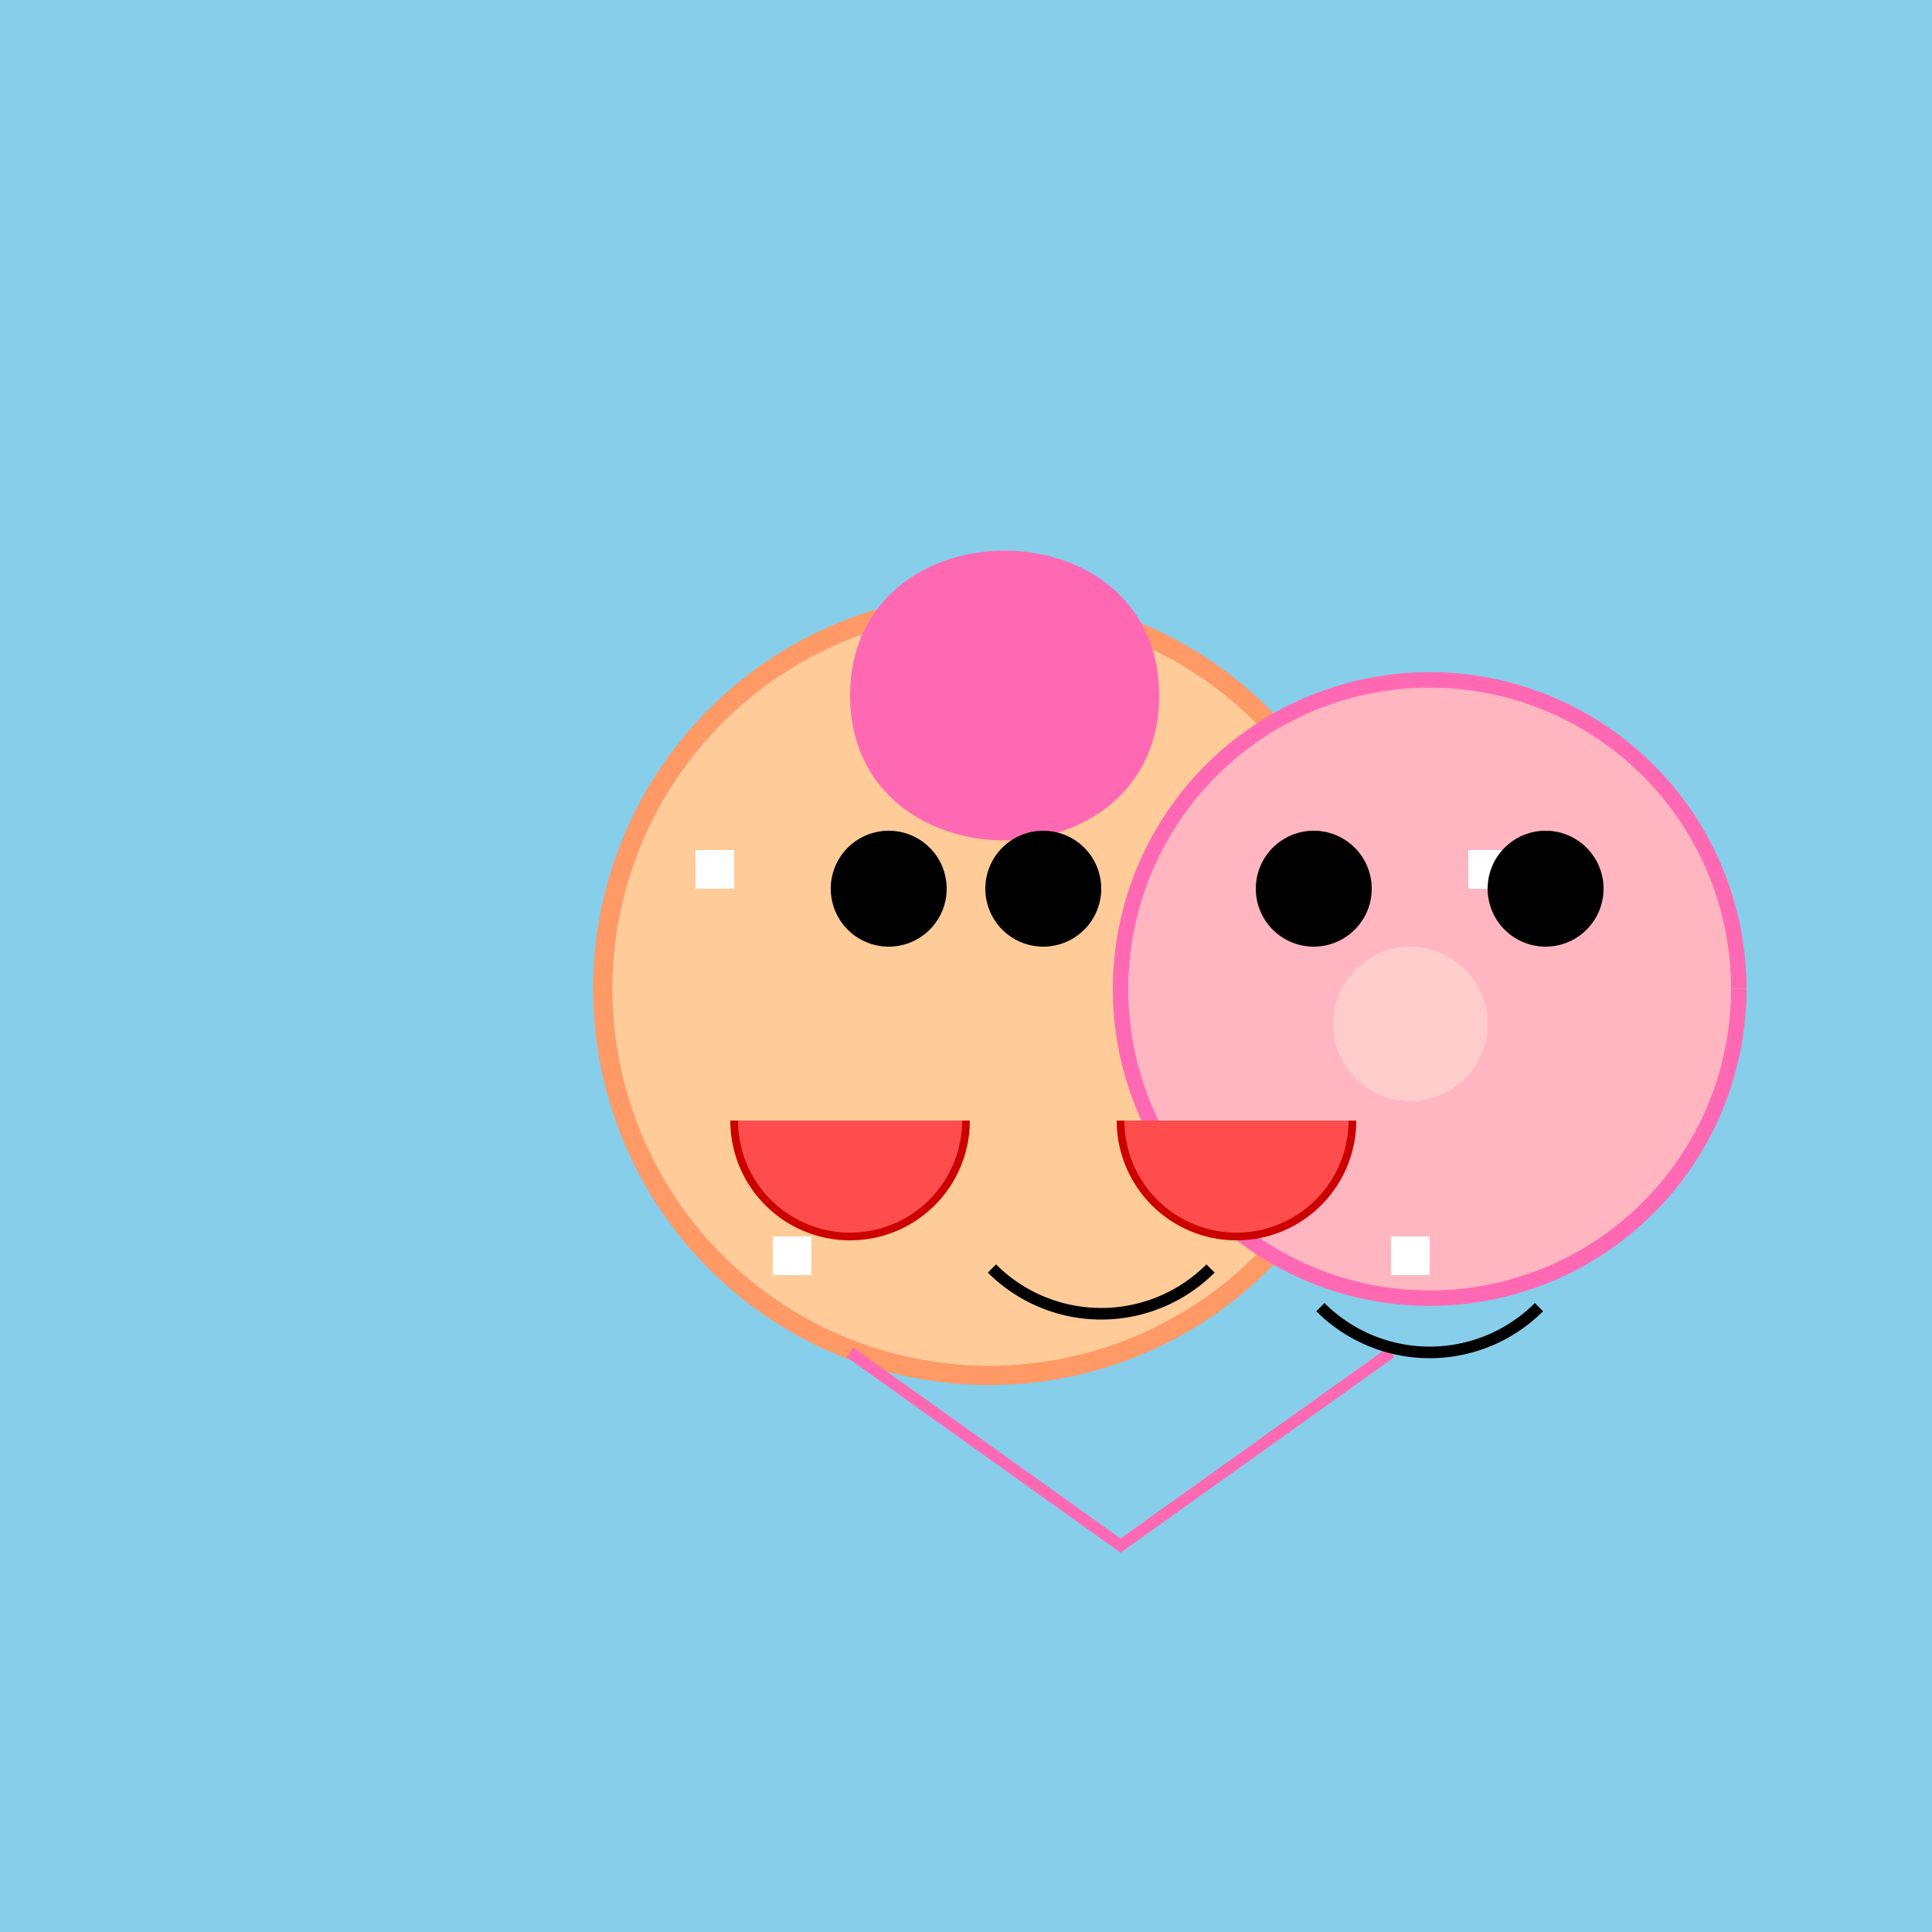 <!--

Generated by DrawGPT.
Free, open source, AI generated images in SVG, PNG, and HTML Canvas format.
https://drawgpt.ai

Created: 2023-09-27T01:50:34.134Z
Link: https://drawgpt.ai/prompt/80428/

-->
<svg xmlns="http://www.w3.org/2000/svg" xmlns:xlink="http://www.w3.org/1999/xlink" width="500" height="500"><defs/><g><rect fill="#87ceeb" stroke="none" x="0" y="0" width="512" height="512"/><path fill="#ffcc99" stroke="#ff9966" paint-order="fill stroke markers" d=" M 356 256 A 100 100 0 1 1 356 255.9" stroke-miterlimit="10" stroke-width="5" stroke-dasharray=""/><path fill="#ffb6c1" stroke="#ff69b4" paint-order="fill stroke markers" d=" M 450 256 A 80 80 0 1 1 450 255.92" stroke-miterlimit="10" stroke-width="4" stroke-dasharray=""/><path fill="#ff4d4d" stroke="#cc0000" paint-order="fill stroke markers" d=" M 250 290 A 30 30 0 0 1 190 290" stroke-miterlimit="10" stroke-width="2" stroke-dasharray=""/><path fill="#ff4d4d" stroke="#cc0000" paint-order="fill stroke markers" d=" M 350 290 A 30 30 0 0 1 290 290" stroke-miterlimit="10" stroke-width="2" stroke-dasharray=""/><rect fill="#ffffff" stroke="none" x="180" y="220" width="10" height="10"/><rect fill="#ffffff" stroke="none" x="380" y="220" width="10" height="10"/><rect fill="#ffffff" stroke="none" x="200" y="320" width="10" height="10"/><rect fill="#ffffff" stroke="none" x="360" y="320" width="10" height="10"/><path fill="none" stroke="#ff69b4" paint-order="fill stroke markers" d=" M 220 350 L 290 400 L 360 350" stroke-miterlimit="10" stroke-width="3" stroke-dasharray=""/><path fill="#ff69b4" stroke="none" paint-order="stroke fill markers" d=" M 220 180 C 220 130 300 130 300 180 C 300 230 220 230 220 180"/><path fill="#000000" stroke="none" paint-order="stroke fill markers" d=" M 245 230 A 15 15 0 1 1 245 229.985"/><path fill="#000000" stroke="none" paint-order="stroke fill markers" d=" M 285 230 A 15 15 0 1 1 285 229.985"/><path fill="#000000" stroke="none" paint-order="stroke fill markers" d=" M 355 230 A 15 15 0 1 1 355 229.985"/><path fill="#000000" stroke="none" paint-order="stroke fill markers" d=" M 415 230 A 15 15 0 1 1 415 229.985"/><path fill="#ffcccc" stroke="none" paint-order="stroke fill markers" d=" M 385 265 A 20 20 0 1 1 385 264.98"/><path fill="none" stroke="#000000" paint-order="fill stroke markers" d=" M 313.284 328.284 A 40 40 0 0 1 256.716 328.284" stroke-miterlimit="10" stroke-width="3" stroke-dasharray=""/><path fill="none" stroke="#000000" paint-order="fill stroke markers" d=" M 398.284 338.284 A 40 40 0 0 1 341.716 338.284" stroke-miterlimit="10" stroke-width="3" stroke-dasharray=""/></g></svg>